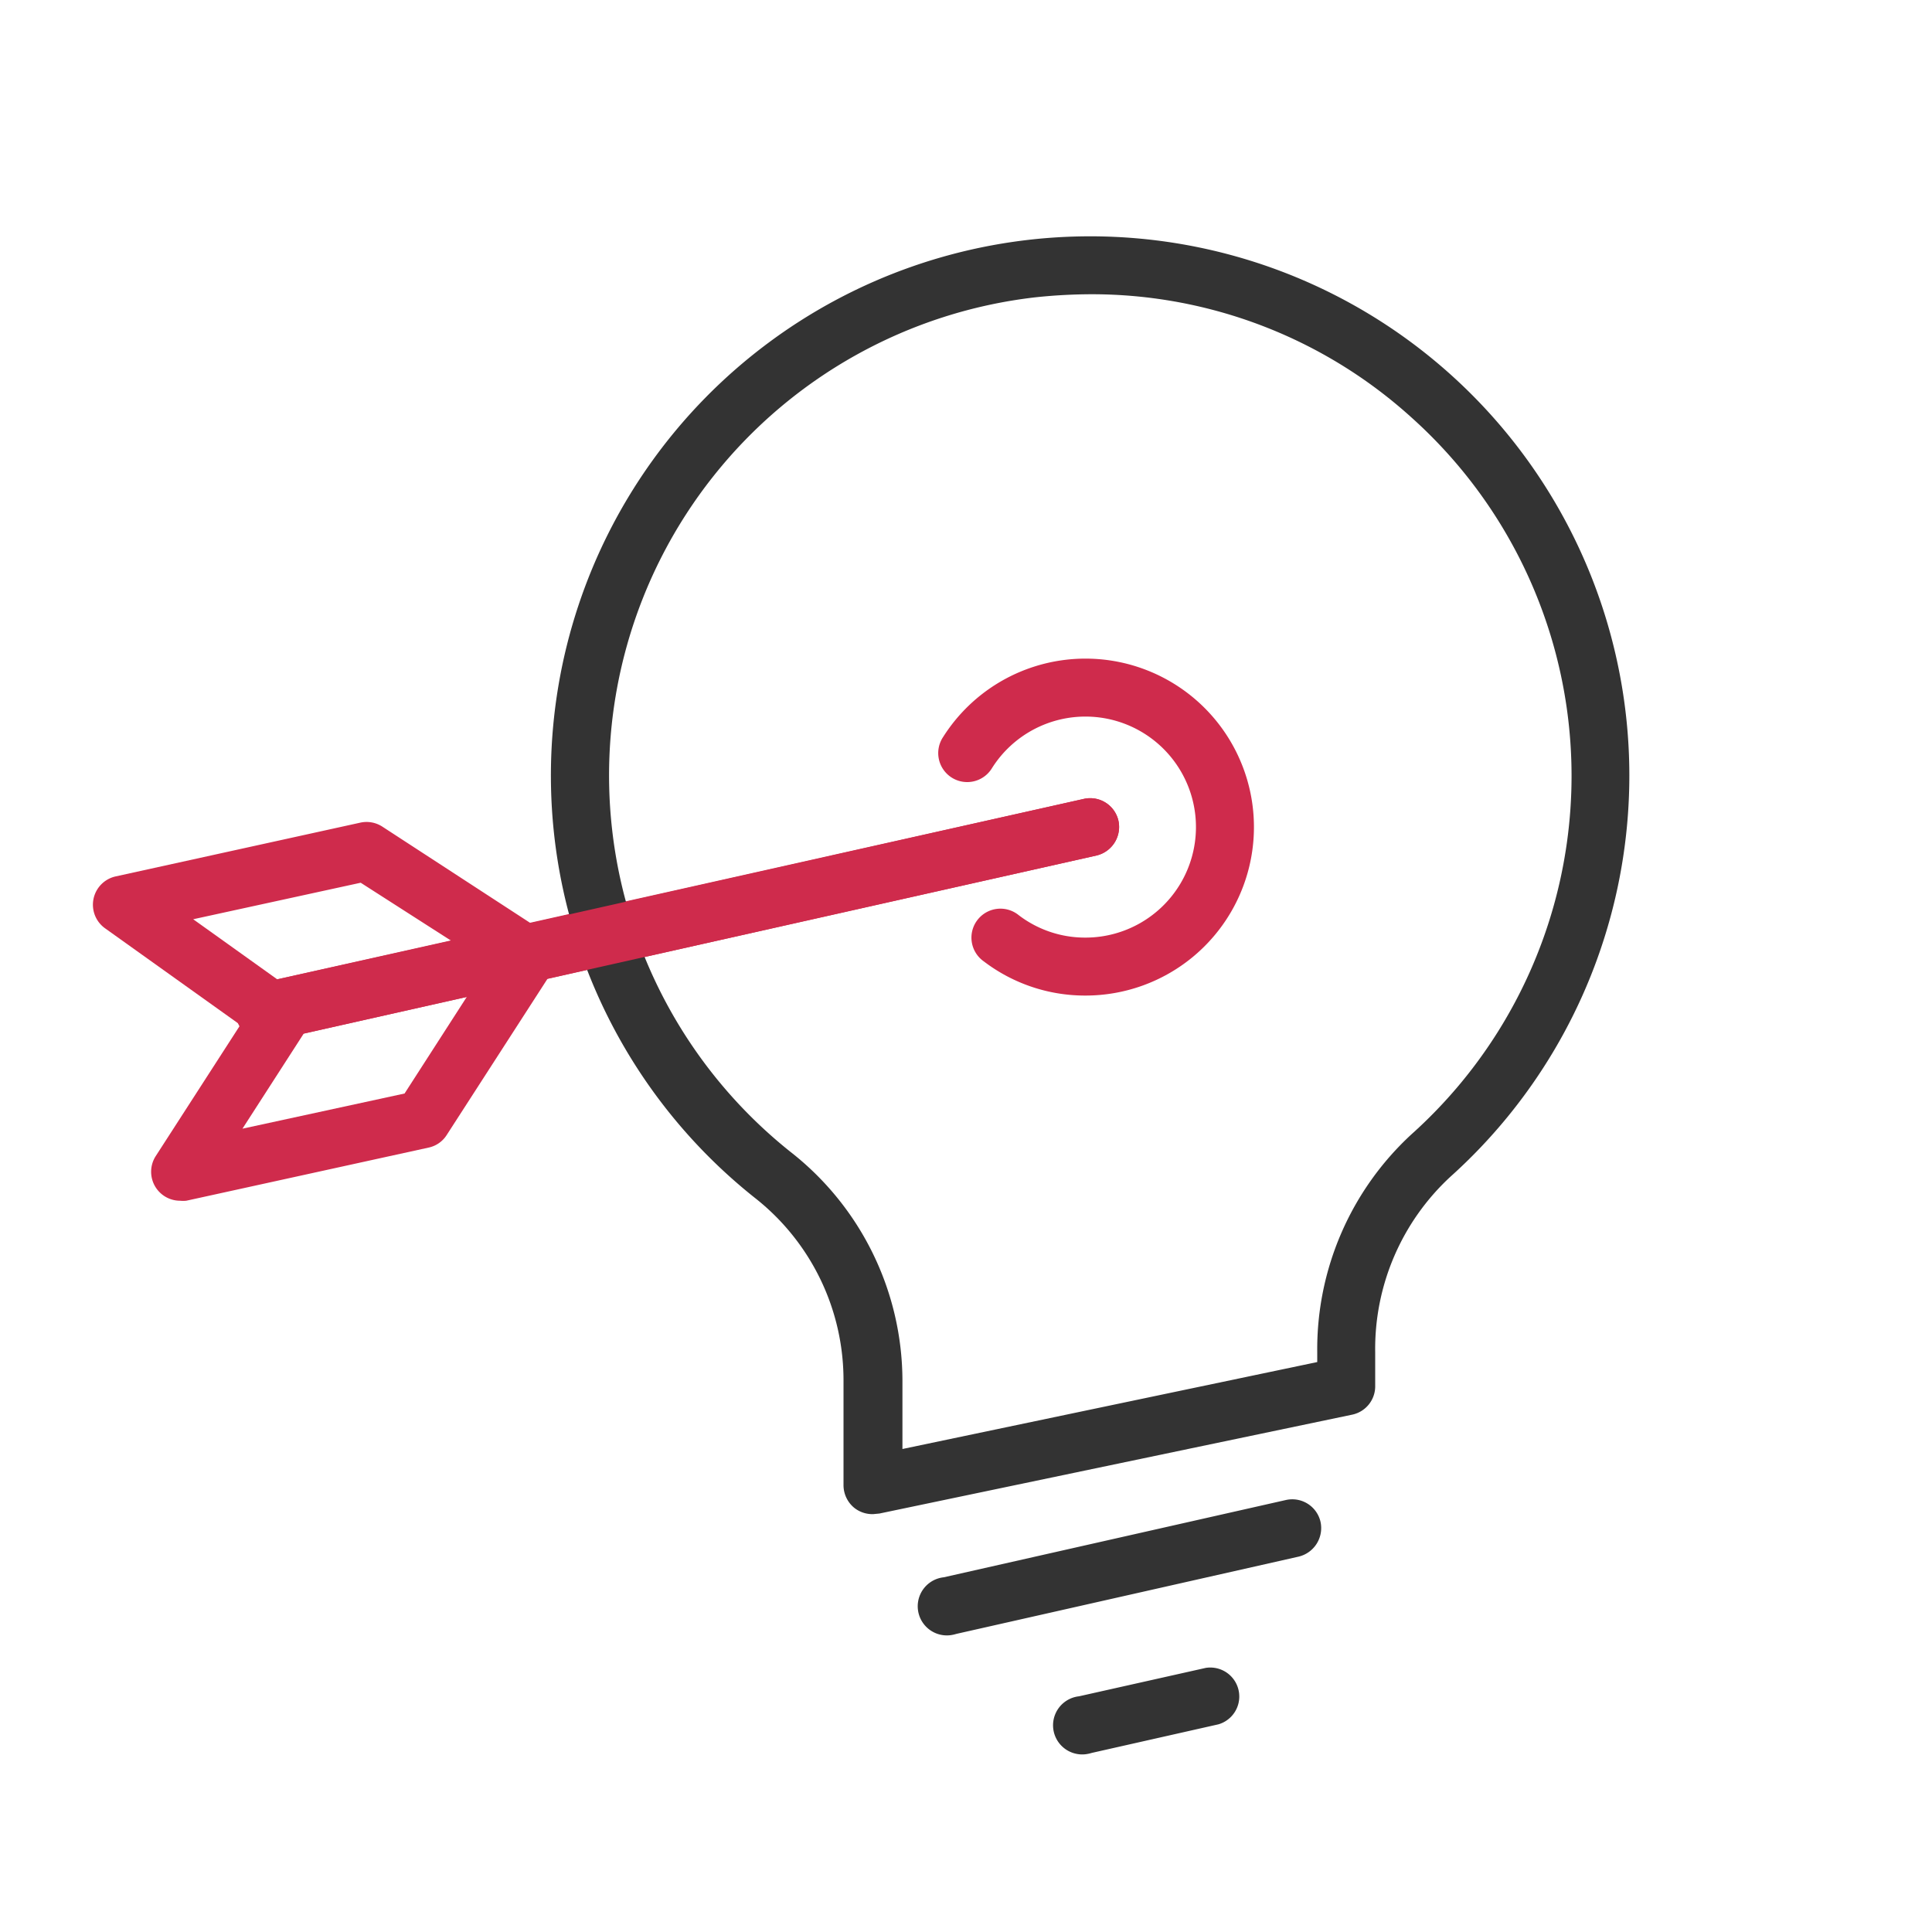 <svg id="Layer_1" data-name="Layer 1" xmlns="http://www.w3.org/2000/svg" viewBox="0 0 100 100">
  <defs>
    <style>
      .cls-1 {
        fill: #333;
      }

      .cls-2 {
        fill: #cf2b4c;
      }
    </style>
  </defs>
  <title>VERSP_picto17.2_exe</title>
  <g>
    <path class="cls-1" d="M49.17,84.64a1.5,1.5,0,0,1-.32-3l17.71-4a1.5,1.5,0,0,1,1.79,1.13,1.52,1.52,0,0,1-1.13,1.8l-17.72,4A1.84,1.84,0,0,1,49.17,84.64Z"/>
    <path class="cls-1" d="M56.18,90.8a1.5,1.5,0,0,1-.33-3l6.56-1.47a1.5,1.5,0,0,1,.66,2.92l-6.56,1.48A1.84,1.84,0,0,1,56.18,90.8Z"/>
    <path class="cls-2" d="M13.87,53.87a1.5,1.5,0,0,1-.33-3L56.1,41.35a1.5,1.5,0,0,1,1.79,1.13,1.52,1.52,0,0,1-1.13,1.8L14.2,53.84Z"/>
    <path class="cls-1" d="M45.21,78.37a1.5,1.5,0,0,1-1-.33,1.52,1.52,0,0,1-.55-1.17V71.44A12,12,0,0,0,39.07,62a27.91,27.91,0,1,1,36-1.09A12.13,12.13,0,0,0,71.18,70v1.79A1.5,1.5,0,0,1,70,73.22L45.52,78.34ZM56.46,15.23a28.11,28.11,0,0,0-2.88.16A24.91,24.91,0,0,0,40.94,59.64a15.07,15.07,0,0,1,5.77,11.8V75l21.47-4.5V70a15.13,15.13,0,0,1,4.89-11.3,24.91,24.91,0,0,0,0-37.08A24.65,24.65,0,0,0,56.46,15.23ZM69.68,71.75h0Z"/>
    <path class="cls-2" d="M56.18,51.53a8.64,8.64,0,0,1-5.26-1.77,1.5,1.5,0,1,1,1.81-2.39,5.65,5.65,0,0,0,3.45,1.16,5.72,5.72,0,1,0-4.83-8.78,1.5,1.5,0,1,1-2.53-1.61,8.72,8.72,0,1,1,7.36,13.39Z"/>
    <path class="cls-2" d="M57.89,42.48a1.5,1.5,0,0,0-1.79-1.13L27.46,47.78l-7.68-5a1.5,1.5,0,0,0-1.13-.2L6,45.36a1.5,1.5,0,0,0-.56,2.69l7,5L8.06,59.84a1.5,1.5,0,0,0,1.26,2.31,1.66,1.66,0,0,0,.32,0L22.18,59.4a1.47,1.47,0,0,0,.94-.65l5.22-8.09,28.42-6.38A1.52,1.52,0,0,0,57.89,42.48ZM18.67,45.69l4.68,3-9,2L10,47.58ZM20.94,56.6l-8.39,1.82,3.17-4.92,8.44-1.9Z"/>
  </g>
</svg>

